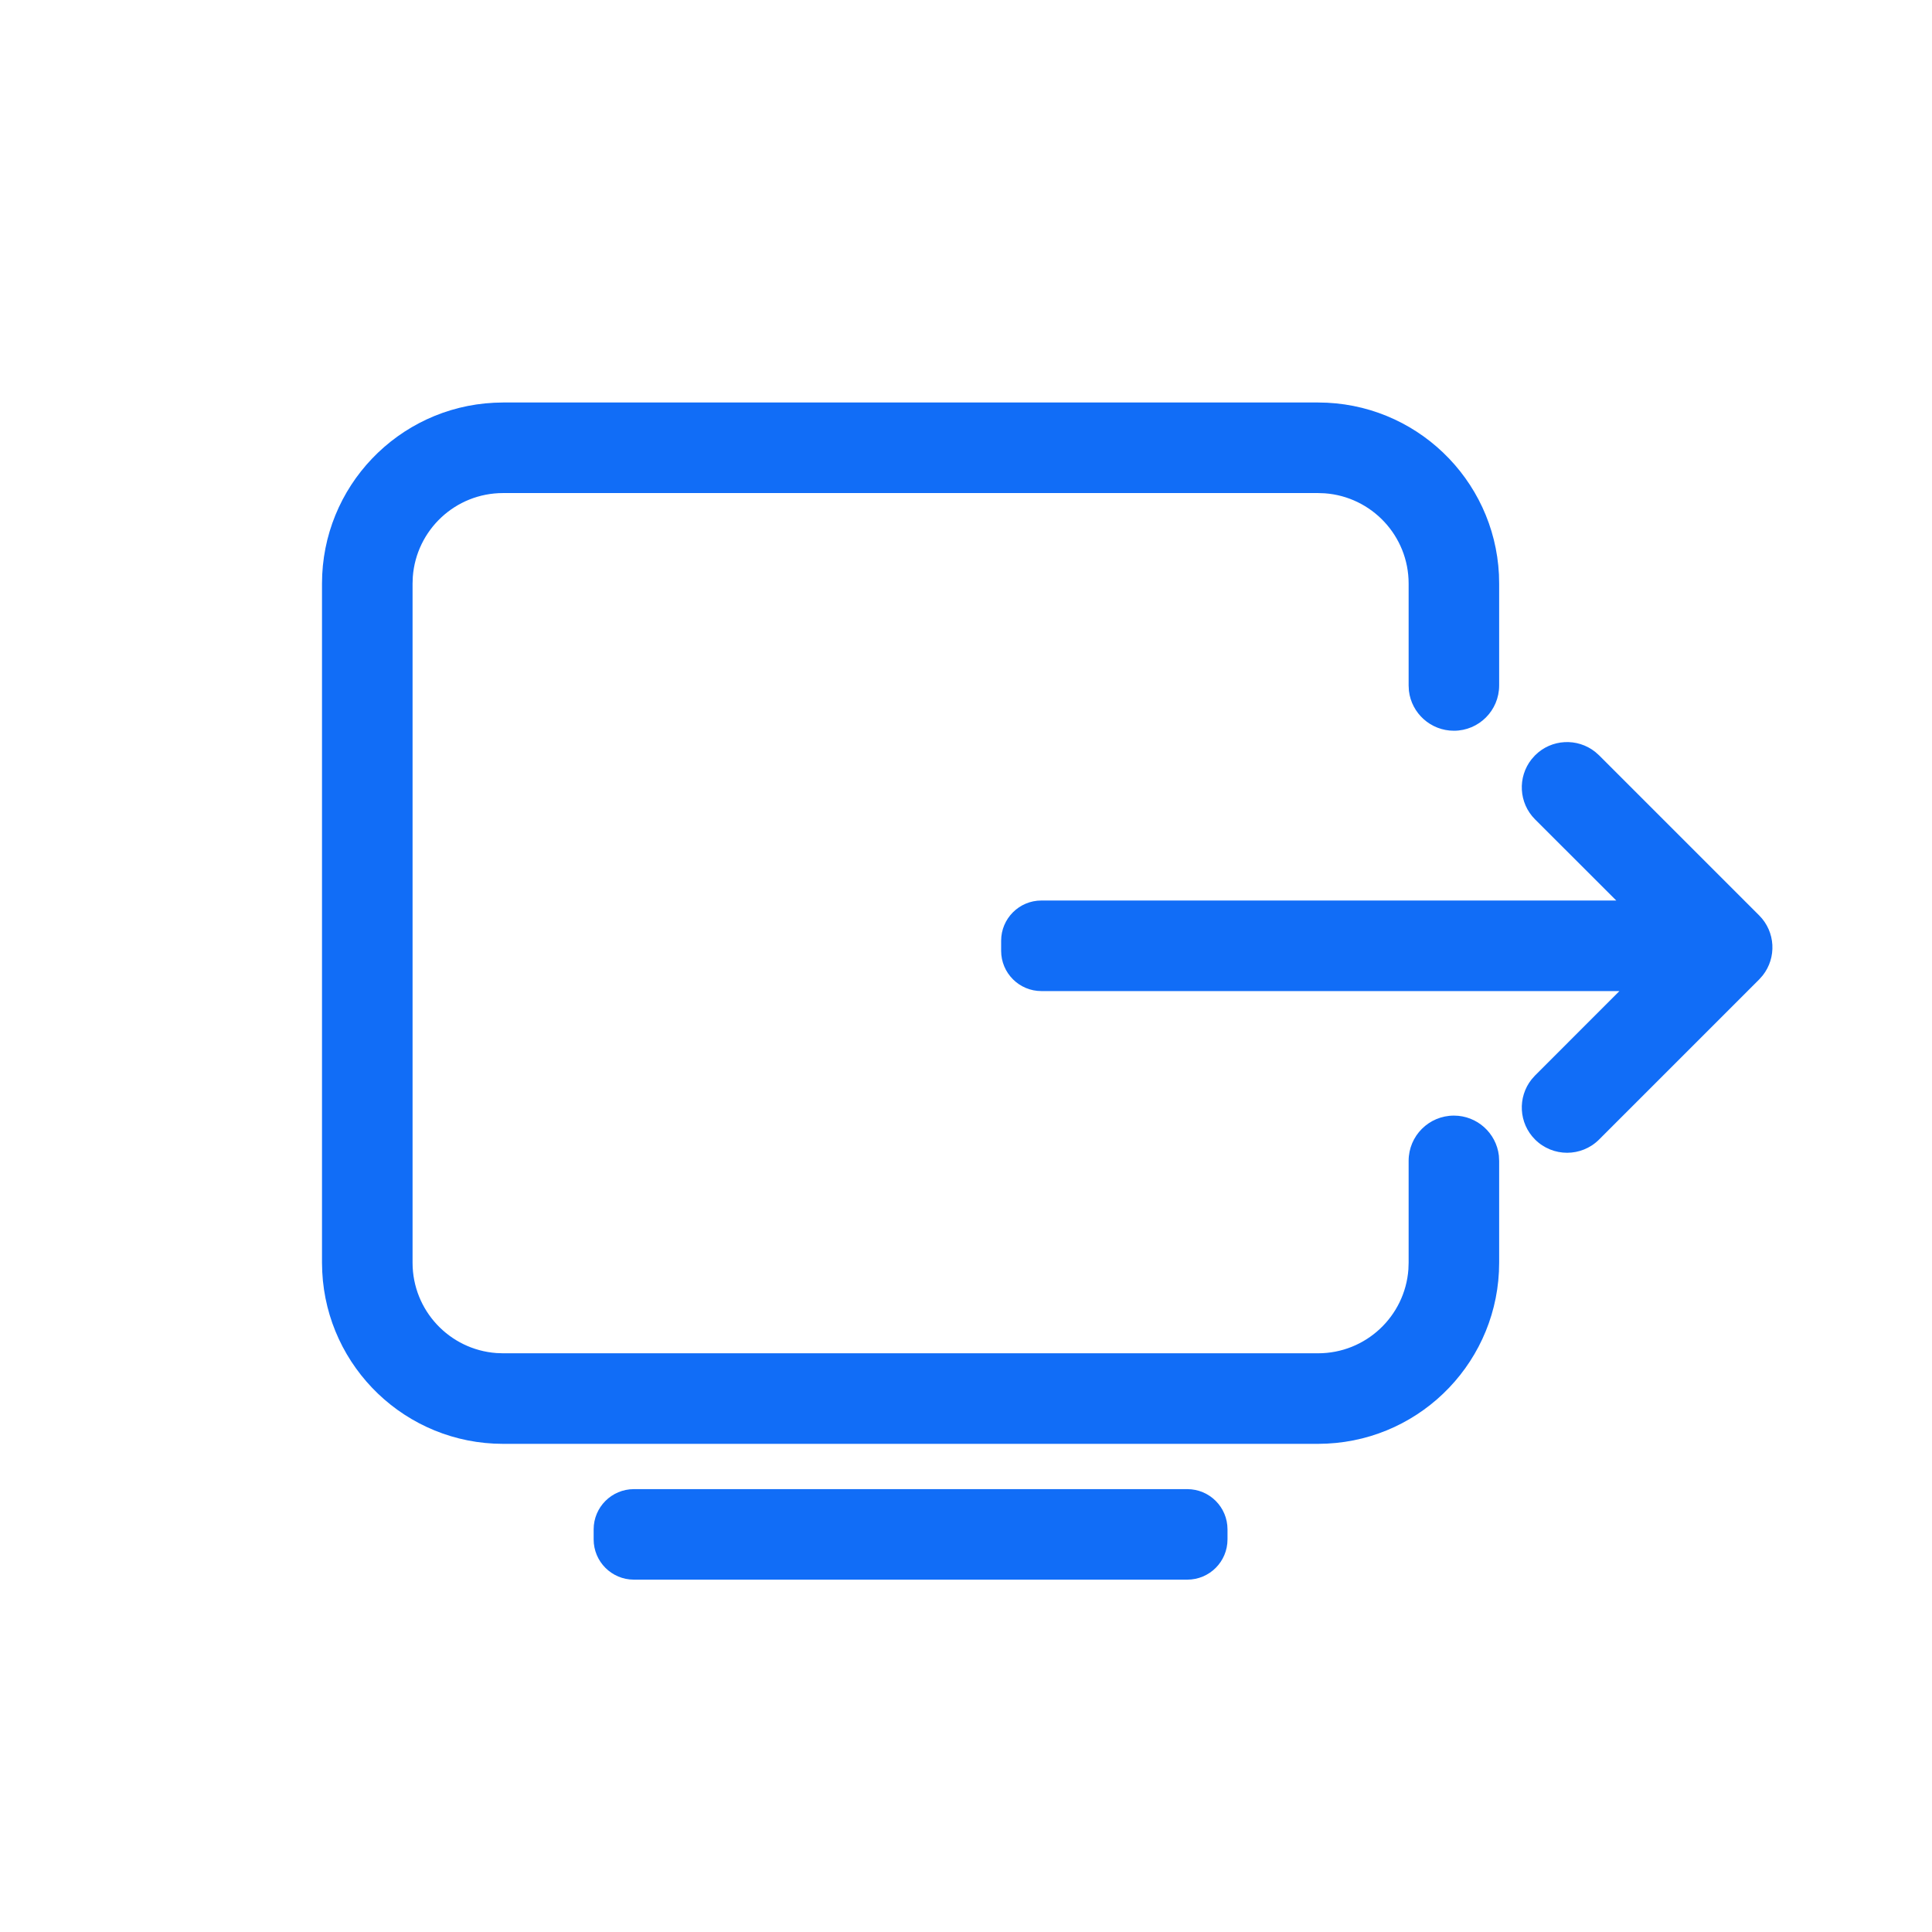 <?xml version="1.0" encoding="UTF-8"?>
<svg width="48px" height="48px" viewBox="0 0 48 48" version="1.1" xmlns="http://www.w3.org/2000/svg" xmlns:xlink="http://www.w3.org/1999/xlink">
    <g stroke="none" stroke-width="1" fill="none" fill-rule="evenodd">
        <g transform="translate(8, 10)" fill="#116DF7" fill-rule="nonzero">
            <path d="M21.497,26.997 C22.05,26.997 22.497,27.444 22.497,27.997 L22.497,28.246 C22.497,28.799 22.05,29.246 21.497,29.246 L7.749,29.246 C7.197,29.246 6.749,28.799 6.749,28.246 L6.749,27.997 C6.749,27.444 7.197,26.997 7.749,26.997 L21.497,26.997 Z M24.747,0 C27.157,0 29.124,1.894 29.241,4.275 L29.246,4.499 L29.246,7.03 C29.246,7.652 28.743,8.155 28.122,8.155 C27.545,8.155 27.069,7.721 27.004,7.162 L26.997,7.03 L26.997,4.499 C26.997,3.313 26.079,2.342 24.915,2.256 L24.747,2.25 L4.499,2.25 C3.313,2.25 2.342,3.167 2.256,4.332 L2.25,4.499 L2.25,21.372 C2.25,22.558 3.167,23.53 4.332,23.616 L4.499,23.622 L24.747,23.622 C25.933,23.622 26.905,22.704 26.991,21.54 L26.997,21.372 L26.997,18.841 C26.997,18.22 27.5,17.717 28.122,17.717 C28.698,17.717 29.174,18.151 29.239,18.71 L29.246,18.841 L29.246,21.372 C29.246,23.782 27.352,25.749 24.972,25.866 L24.747,25.872 L4.499,25.872 C2.09,25.872 0.123,23.978 0.006,21.597 L0,21.372 L0,4.499 C0,2.09 1.894,0.123 4.275,0.006 L4.499,0 L24.747,0 Z M31.631,8.679 L31.729,8.766 L35.706,12.743 C36.114,13.151 36.143,13.794 35.793,14.236 L35.706,14.334 L31.729,18.311 C31.29,18.75 30.578,18.75 30.138,18.311 C29.73,17.903 29.701,17.26 30.051,16.818 L30.138,16.72 L32.234,14.623 L17.873,14.623 C17.321,14.623 16.873,14.175 16.873,13.623 L16.873,13.373 C16.873,12.821 17.321,12.373 17.873,12.373 L32.156,12.373 L30.138,10.357 C29.73,9.949 29.701,9.306 30.051,8.864 L30.138,8.766 C30.546,8.358 31.189,8.329 31.631,8.679 Z"></path>
        </g>
    </g>
</svg>
